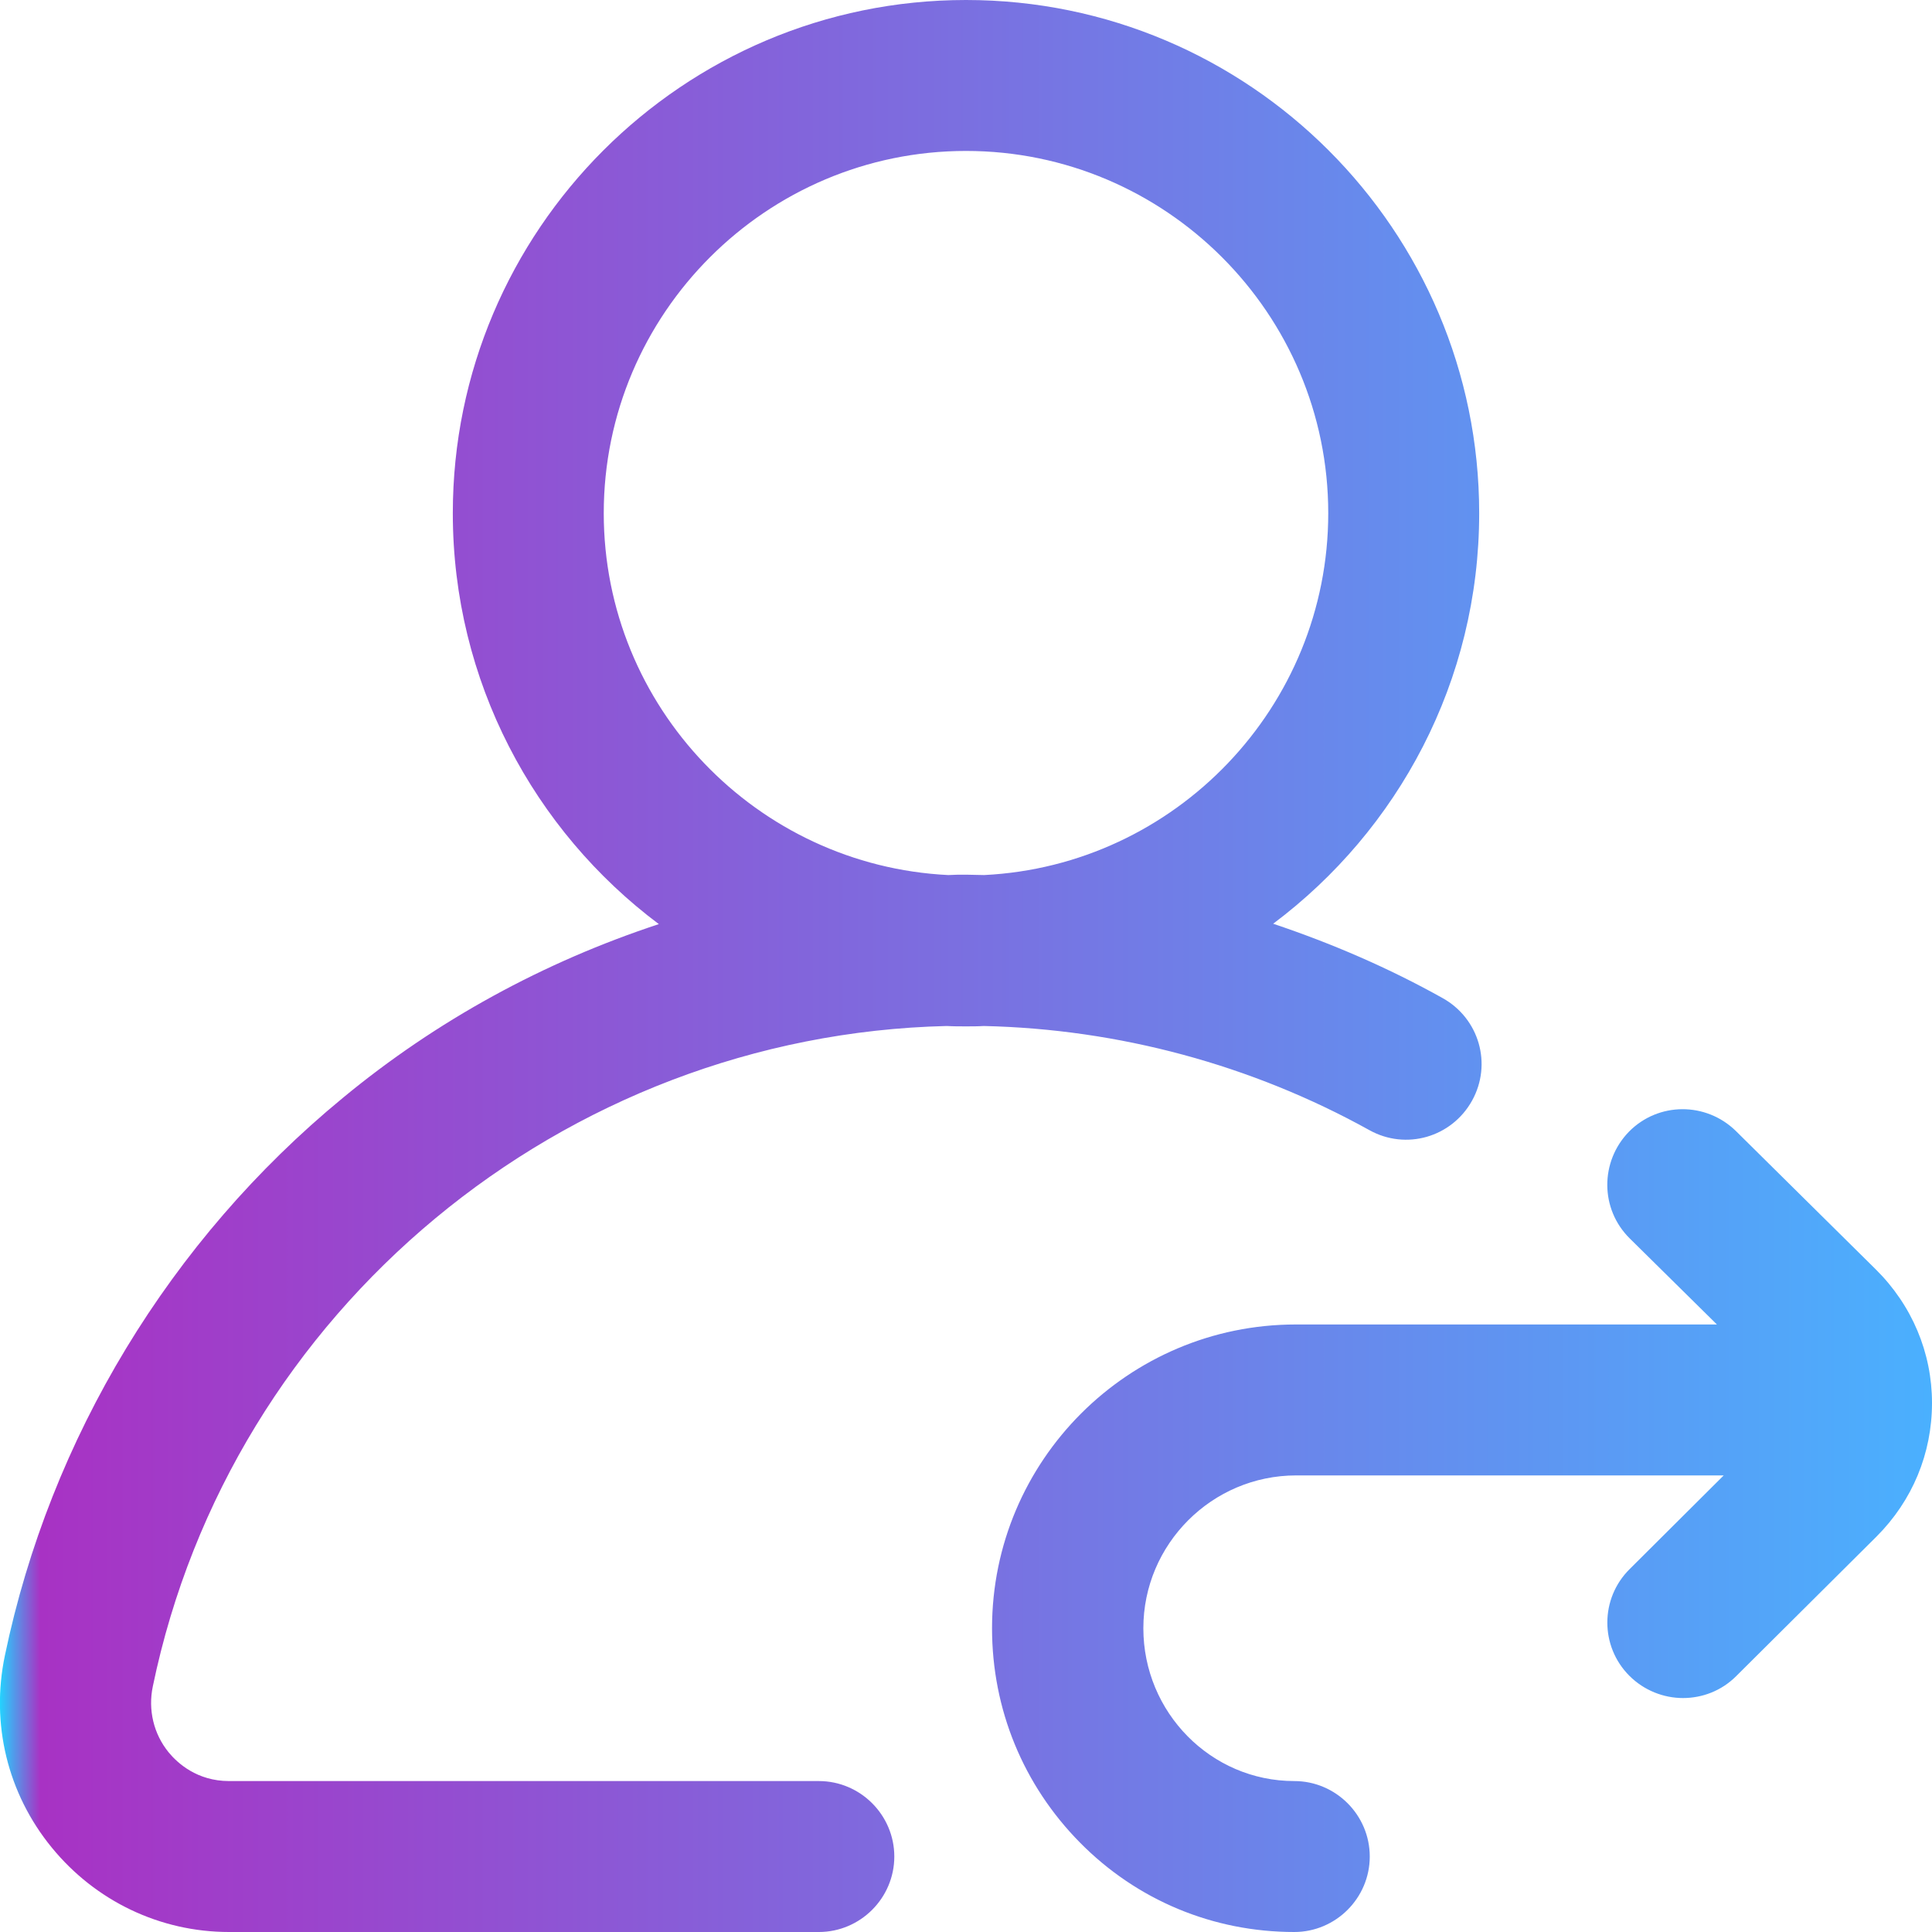 <?xml version="1.0" encoding="utf-8"?>
<!-- Generator: Adobe Illustrator 23.0.1, SVG Export Plug-In . SVG Version: 6.00 Build 0)  -->
<svg version="1.1" id="Layer_1" xmlns="http://www.w3.org/2000/svg" xmlns:xlink="http://www.w3.org/1999/xlink" x="0px" y="0px"
	 viewBox="0 0 512 512" style="enable-background:new 0 0 512 512;" xml:space="preserve">
<style type="text/css">
	.st0{fill:url(#SVGID_1_);}
</style>
<linearGradient id="SVGID_1_" gradientUnits="userSpaceOnUse" x1="-4.862327e-04" y1="256" x2="512" y2="256">
	<stop  offset="0" style="stop-color:#00F2FE"/>
	<stop  offset="0" style="stop-color:#24D2FE"/>
	<stop  offset="2.080001e-02" style="stop-color:#A832C4"/>
	<stop  offset="0.953" style="stop-color:#4FAAFB"/>
	<stop  offset="1" style="stop-color:#4AB0FE"/>
	<stop  offset="1" style="stop-color:#3CBDFE"/>
	<stop  offset="1" style="stop-color:#5575B1"/>
</linearGradient>
<path class="st0" d="M250.9,271.9c1.7,0.1,3.4,0.1,5.1,0.1c1.6,0,3.2,0,4.7-0.1c35.8,0.8,71,10.3,102.2,27.6
	c9.7,5.4,21.8,1.9,27.2-7.8s1.9-21.8-7.8-27.2c-14.3-8-29.4-14.5-44.9-19.7C370.5,220,392,180.5,392,136C392,61,331,0,256,0
	c-75,0-136,61-136,136c0,44.5,21.5,84.1,54.6,108.9c-30.4,10-58.9,25.5-83.8,46.1c-45.7,37.6-77.5,90.1-89.5,147.7
	c-3.8,18.1,0.7,36.6,12.4,50.9c11.6,14.2,28.7,22.4,47,22.4H217c11,0,20-9,20-20s-9-20-20-20H60.7c-8.5,0-13.7-4.8-16-7.6
	c-4-4.9-5.5-11.3-4.2-17.5C61.2,347.1,149.3,274.3,250.9,271.9z M160,136c0-52.9,43.1-96,96-96c52.9,0,96,43.1,96,96
	c0,51.3-40.5,93.4-91.2,95.9c-1.6,0-3.2-0.1-4.8-0.1c-1.6,0-3.1,0-4.7,0.1C200.6,229.4,160,187.4,160,136z M512,371.8
	c0,13.4-5.2,25.9-14.7,35.4l-37.2,37c-3.9,3.9-9,5.8-14.1,5.8c-5.1,0-10.3-2-14.2-5.9c-7.8-7.8-7.8-20.5,0.1-28.3l24.9-24.8H343.5
	c-22.3,0-40.5,18.2-40.5,40.5s17.9,40.5,40,40.5c11,0,20,9,20,20s-9,20-20,20c-21.5,0-41.7-8.4-56.8-23.7
	c-15-15.2-23.3-35.3-23.3-56.8c0-44.4,36.1-80.5,80.5-80.5H455l-23.1-22.8c-7.9-7.8-7.9-20.4-0.2-28.3c7.8-7.9,20.4-7.9,28.3-0.2
	l37.1,36.7C506.7,345.9,512,358.5,512,371.8z"/>
</svg>
